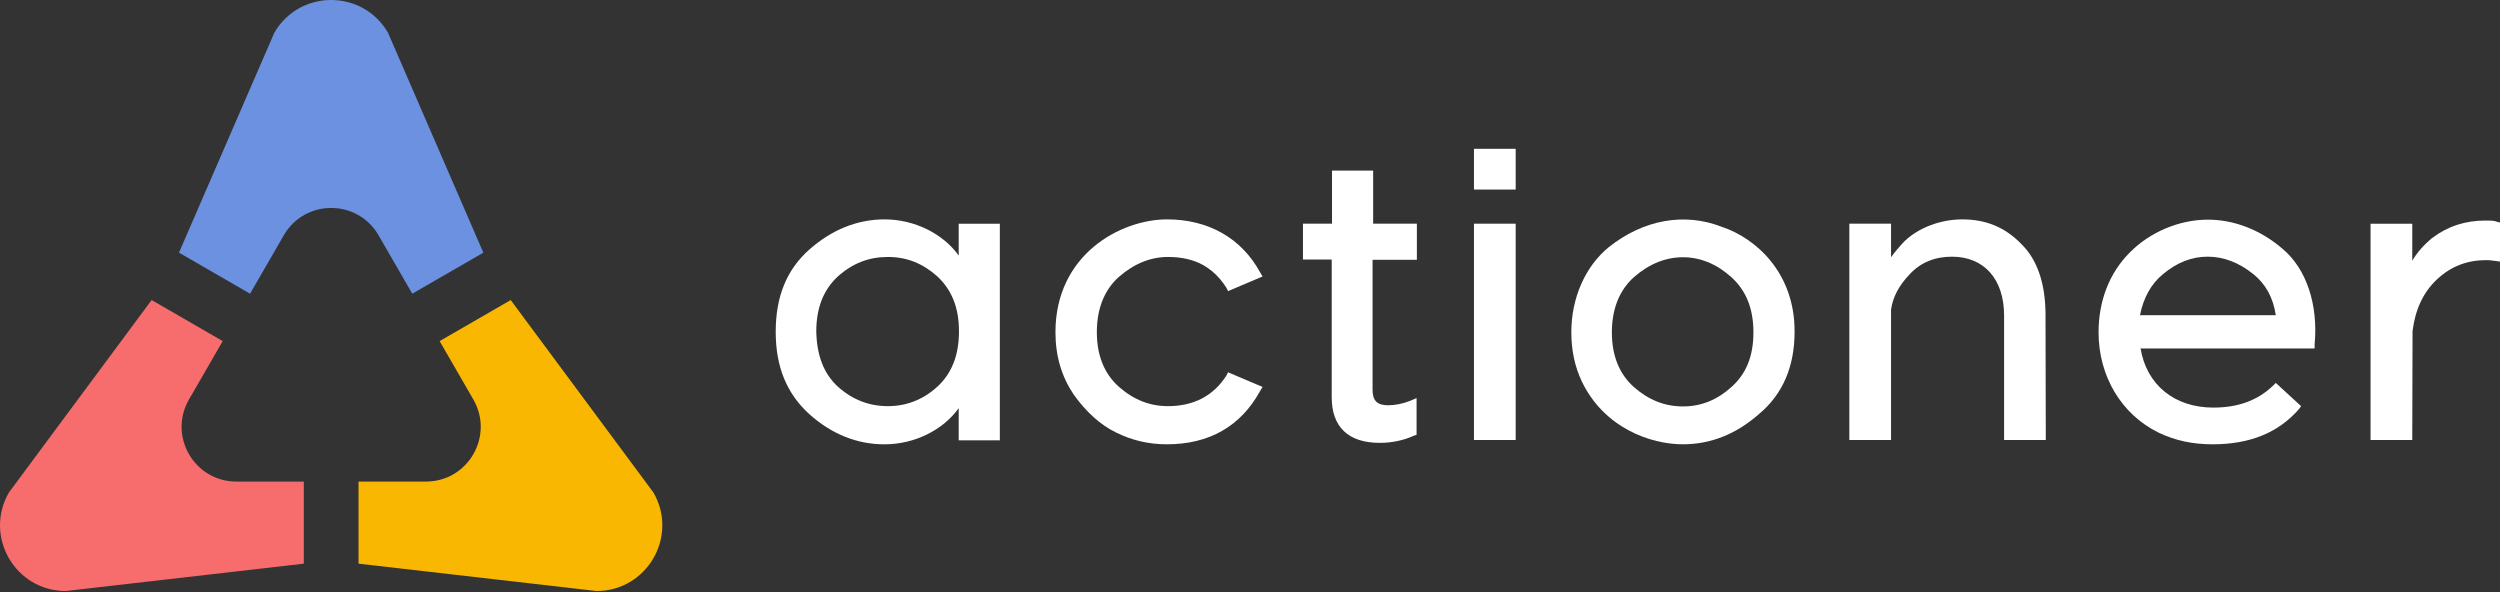 <svg width="840" height="199" viewBox="0 0 840 199" fill="none" xmlns="http://www.w3.org/2000/svg">
<rect x="0" y="0" width="840" height="199" fill="#333333" stroke="none"/>
<path d="M162.406 84.893L138.522 98.684L127.195 79.065C120.116 66.81 102.428 66.81 95.349 79.065L84.022 98.684L60.138 84.893L92.159 11.032C100.653 -3.677 121.891 -3.677 130.385 11.032L162.406 84.893Z" fill="#6B91E0"/>
<path d="M102.078 161.807L102.078 189.388L22.094 198.581C5.114 198.581 -5.505 180.194 2.99 165.484L50.944 100.817L74.829 114.607L63.502 134.226C56.423 146.491 65.267 161.807 79.425 161.807L102.078 161.807Z" fill="#F76D6D"/>
<path d="M200.44 198.581L120.465 189.388L120.465 161.807L143.118 161.807C157.277 161.807 166.121 146.49 159.042 134.226L147.715 114.607L171.6 100.817L219.554 165.484C228.049 180.194 217.43 198.581 200.44 198.581Z" fill="#FAB701"/>
<path d="M322.115 85.857C316.897 78.528 307.228 73.712 297.275 73.712C287.996 73.712 279.491 77.181 271.95 83.836C264.314 90.585 260.638 99.645 260.638 111.501C260.638 123.357 264.409 132.323 271.95 139.167C279.491 145.916 287.996 149.291 297.18 149.291C307.328 149.291 316.897 144.468 322.121 137.145V147.943H335.945V75.166H322.121V85.863L322.115 85.857ZM274.267 111.401C274.267 103.499 276.684 97.329 281.519 92.89C286.448 88.457 291.956 86.336 298.339 86.336C304.722 86.336 310.13 88.552 314.964 92.89C319.893 97.518 322.216 103.493 322.216 111.401C322.216 119.309 319.799 125.473 314.964 129.911C310.23 134.249 304.621 136.466 298.339 136.466C292.056 136.466 286.448 134.344 281.519 129.911C276.784 125.573 274.462 119.498 274.267 111.401Z" fill="white"/>
<path d="M375.898 93.085C380.922 88.653 386.53 86.336 392.429 86.336C397.133 86.336 401.105 87.264 404.462 89.173C406.495 90.355 408.315 91.879 409.929 93.765C410.673 94.645 411.383 95.603 412.051 96.655L412.63 97.813L424.231 92.896L423.363 91.448C417.08 79.976 405.963 73.712 392.139 73.712C376.578 73.712 354.633 85.473 354.633 111.596C354.633 119.598 356.661 126.442 360.721 132.512C364.976 138.487 369.805 142.825 375.023 145.331C380.242 147.931 385.945 149.285 392.033 149.285C406.341 149.285 416.873 143.209 423.351 131.454L424.22 130.006L412.618 125.089L412.039 126.247C407.689 132.996 401.117 136.466 392.417 136.466C386.33 136.466 380.916 134.344 375.886 129.911C370.957 125.479 368.54 119.309 368.54 111.596C368.54 103.883 370.957 97.524 375.886 93.085H375.898Z" fill="white"/>
<path d="M461.383 57.323H447.559V75.153H437.795V87.204H447.458V133.475C447.458 143.499 453.067 148.8 463.599 148.8C467.565 148.8 471.43 148.032 475.1 146.389L475.969 146.099V133.759L473.942 134.627C471.235 135.685 468.818 136.17 466.4 136.17C462.724 136.17 461.182 134.627 461.182 130.963V87.293H476.069V75.148H461.377V57.317L461.383 57.323Z" fill="white"/>
<path d="M509.267 75.16H495.254V147.843H509.267V75.16Z" fill="white"/>
<path d="M509.267 50H495.254V63.688H509.267V50Z" fill="white"/>
<path d="M578.516 76.217C565.951 71.3 552.127 73.806 540.531 83.061C532.606 89.521 527.966 100.218 527.966 111.595C527.966 117.671 529.125 123.161 531.448 128.079C538.888 143.693 554.45 149.284 565.472 149.284C574.846 149.284 583.451 145.815 591.087 139.066C599.012 132.411 602.978 123.161 602.978 111.495C603.073 91.542 589.834 79.97 578.522 76.211L578.516 76.217ZM581.802 130.005C576.873 134.438 571.554 136.56 565.466 136.56C559.379 136.56 553.965 134.438 548.936 130.005C544.007 125.573 541.589 119.403 541.589 111.69C541.589 103.977 544.007 97.618 548.936 93.179C553.959 88.747 559.568 86.43 565.466 86.43C571.365 86.43 576.873 88.741 581.802 93.179C586.731 97.712 589.148 103.688 589.148 111.69C589.148 119.692 586.731 125.573 581.802 130.005Z" fill="white"/>
<path d="M679.078 81.903C673.764 76.407 667.287 73.712 659.361 73.712C652.015 73.712 644.574 76.507 639.834 81.135C638.097 82.967 636.548 84.799 635.39 86.436V75.16H621.377V147.843H635.39V104.078C635.969 99.835 638.002 95.981 641.672 92.128C645.348 88.174 650.082 86.247 655.88 86.247C666.708 86.247 673.374 93.859 673.374 106.011V147.849H687.387L687.293 105.822C687.293 95.219 684.491 87.122 679.078 81.915V81.903Z" fill="white"/>
<path d="M766.979 83.641C759.633 77.281 750.738 73.806 741.849 73.806C732.281 73.806 722.423 77.949 715.655 84.793C708.794 91.637 705.118 100.987 705.118 111.69C705.118 126.436 712.848 139.261 725.224 145.331C730.833 148.032 736.725 149.285 743.398 149.285C755.963 149.285 765.437 145.431 772.393 137.524L773.167 136.466L764.663 128.658L763.693 129.622C758.569 134.539 751.997 136.95 743.687 136.95C730.638 136.95 721.264 129.332 719.231 117.092H777.712V115.745C778.971 102.252 774.911 90.296 766.985 83.647L766.979 83.641ZM719.036 105.91C720.194 100.03 722.807 95.307 726.867 92.027C731.507 88.174 736.436 86.241 741.755 86.241C747.074 86.241 752.192 88.168 757.027 92.027C761.282 95.402 763.794 100.03 764.663 105.91H719.042H719.036Z" fill="white"/>
<path d="M838.936 74.486C837.967 74.101 836.519 74.101 835.165 74.101C828.304 74.101 822.405 76.028 817.187 79.982C814.385 82.299 812.163 84.805 810.52 87.6V75.165H796.507V147.848H810.52L810.614 111.312C811.483 104.084 814.19 98.203 818.83 93.865C823.469 89.527 828.883 87.405 835.36 87.405C836.424 87.405 837.198 87.5 837.872 87.6L840 87.89V74.781L838.936 74.491V74.486Z" fill="white"/>
</svg>
